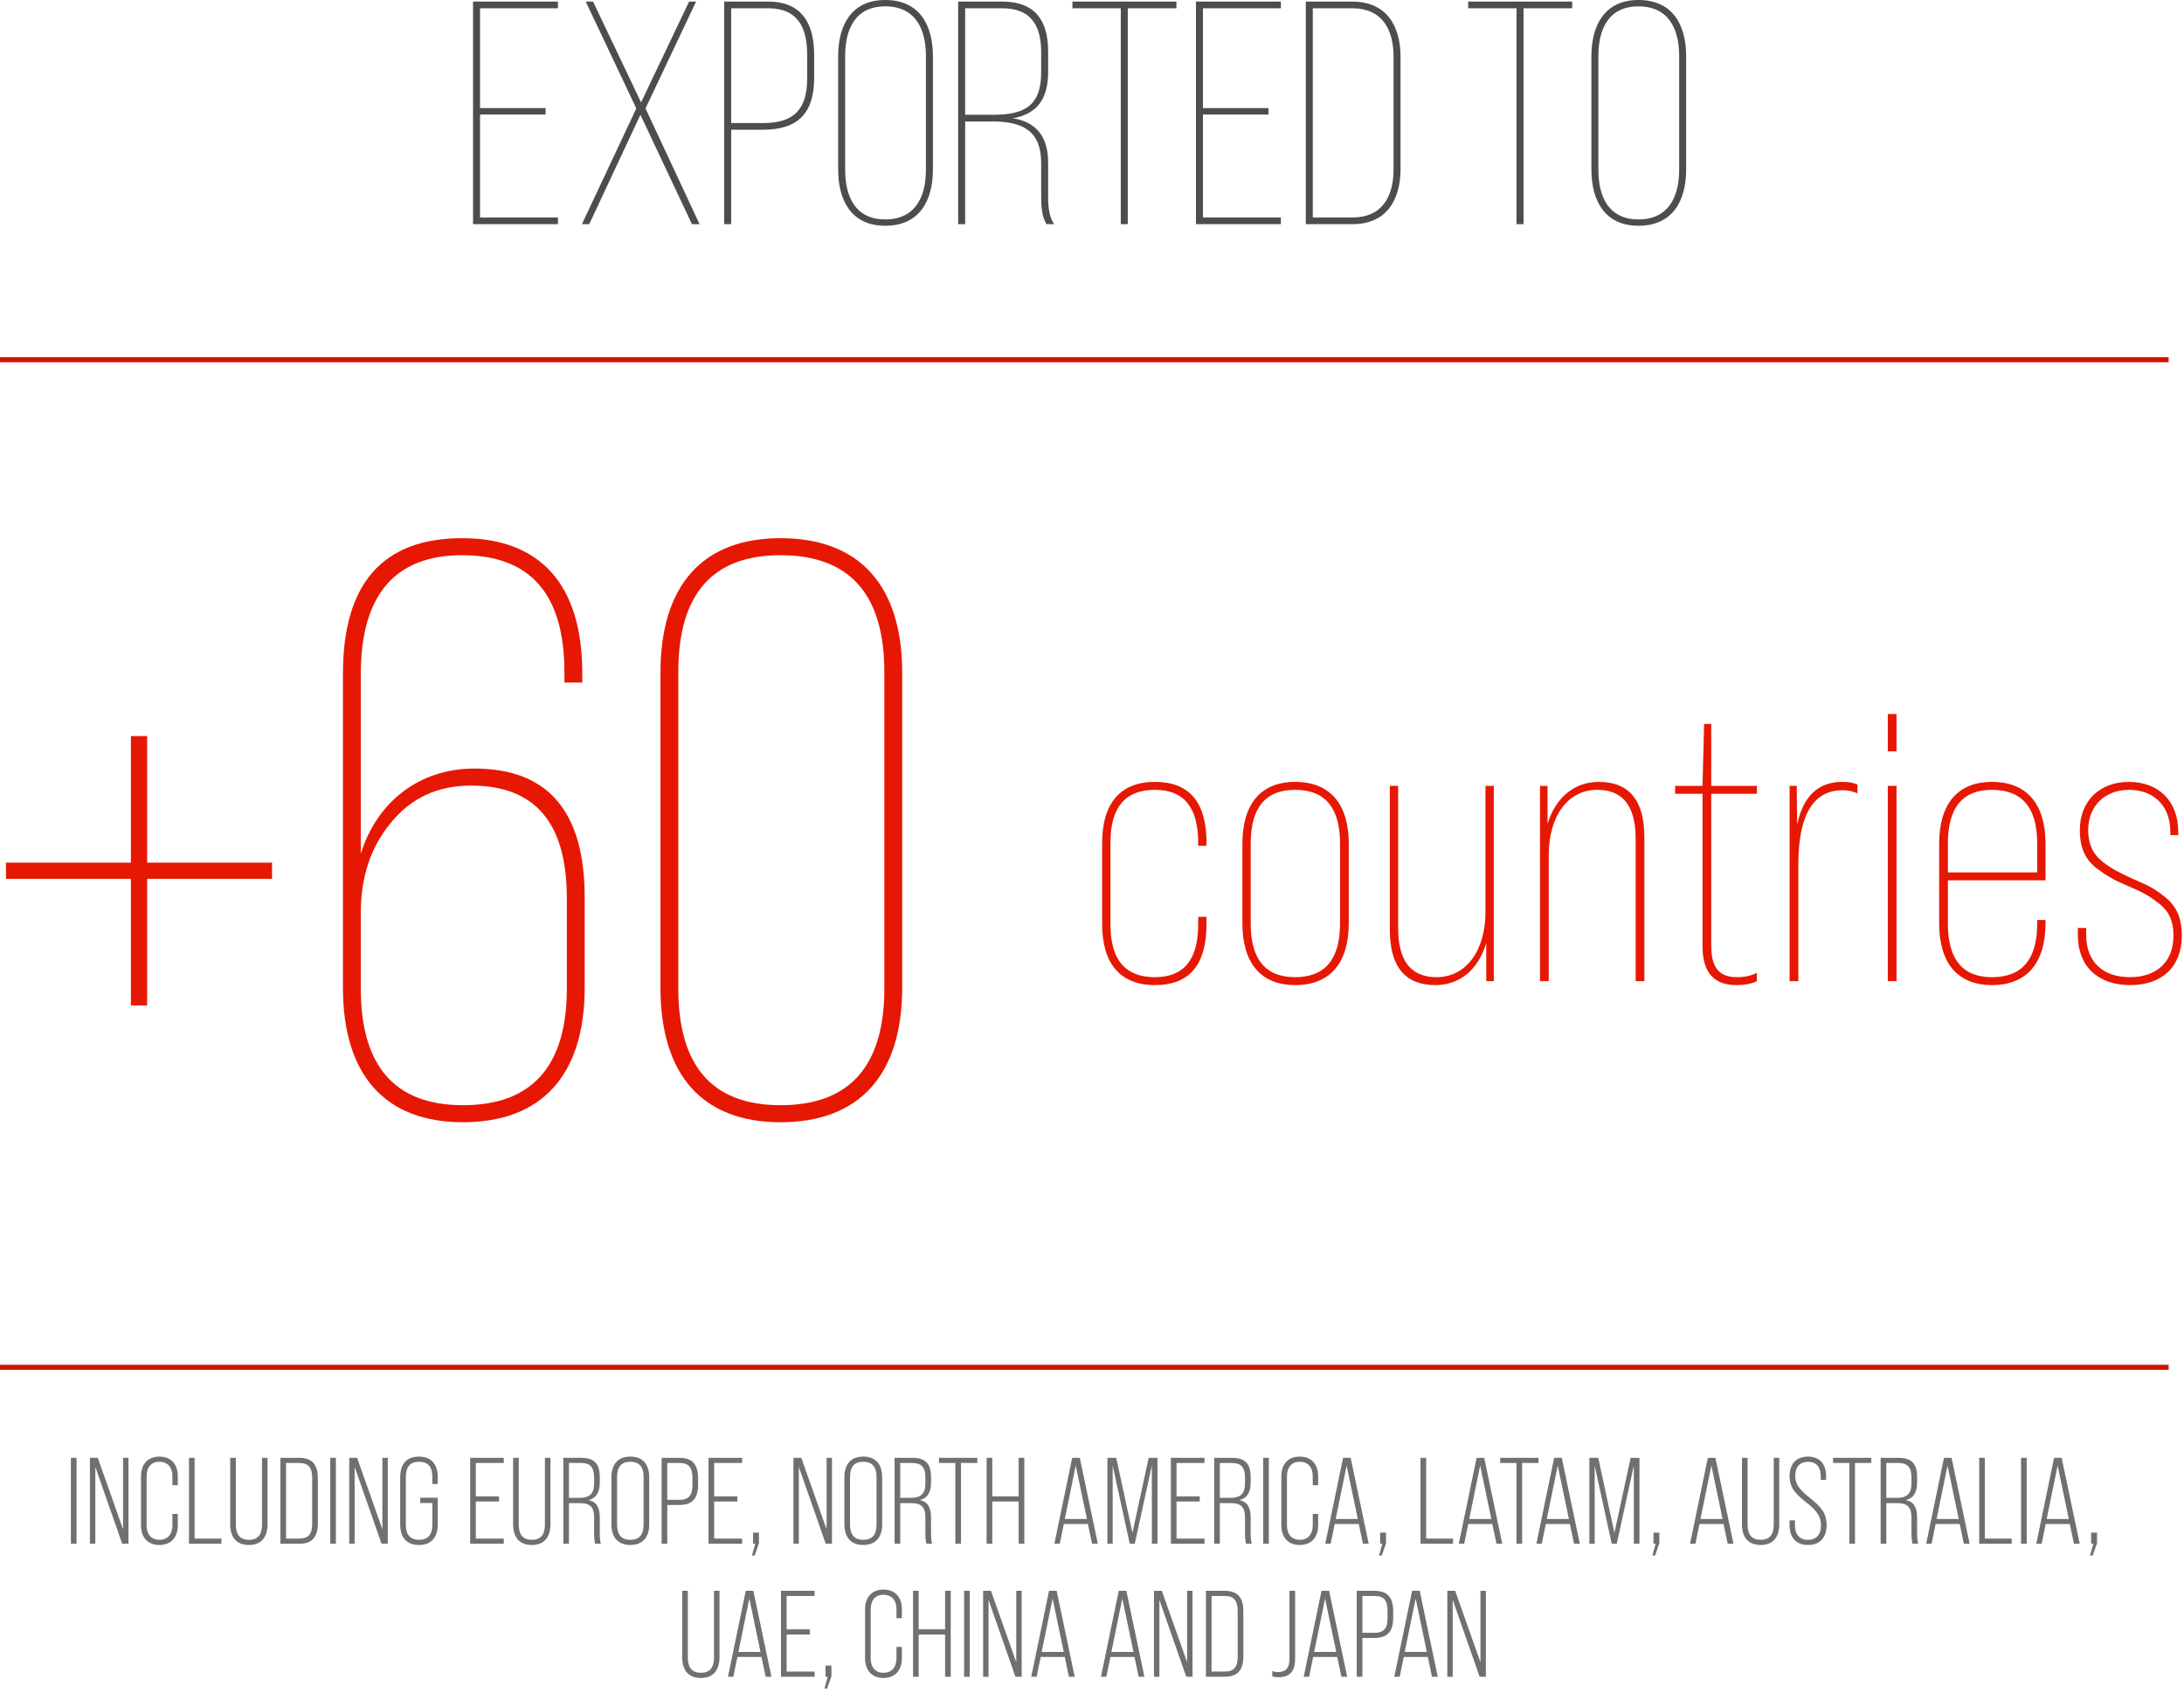 <?xml version="1.0" encoding="UTF-8"?> <svg xmlns="http://www.w3.org/2000/svg" xmlns:xlink="http://www.w3.org/1999/xlink" width="427px" height="331px" viewBox="0 0 427 331"><!-- Generator: Sketch 55.2 (78181) - https://sketchapp.com --><title>en-2</title><desc>Created with Sketch.</desc><g id="INFOGRAFICHE" stroke="none" stroke-width="1" fill="none" fill-rule="evenodd"><g id="en-2" transform="translate(-0.5, 0)"><rect id="Rectangle" fill="#CE1504" x="0.5" y="69.83" width="424" height="1"></rect><rect id="Rectangle" fill="#CE1504" x="0.5" y="266.83" width="424" height="1"></rect><g id="Group-3" transform="translate(1, 104.83)" fill="#E61804" fill-rule="nonzero"><path d="M28.263,91.747 L25.091,91.747 L25.091,67.005 L0.666,67.005 L0.666,63.833 L25.091,63.833 L25.091,39.091 L28.263,39.091 L28.263,63.833 L52.688,63.833 L52.688,67.005 L28.263,67.005 L28.263,91.747 Z M90.023,114.586 C74.797,114.586 66.55,105.387 66.55,88.258 L66.55,26.878 C66.55,9.273 74.322,0.392 89.865,0.392 C105.091,0.392 113.338,9.432 113.338,26.72 L113.338,28.623 L109.849,28.623 L109.849,26.561 C109.849,11.335 103.187,3.722 89.865,3.722 C76.701,3.722 70.039,11.494 70.039,27.037 L70.039,62.088 C73.211,51.938 81.459,45.435 92.244,45.435 C106.677,45.435 113.814,53.841 113.814,70.653 L113.814,88.258 C113.814,105.387 105.408,114.586 90.023,114.586 Z M90.023,111.255 C103.505,111.255 110.325,103.642 110.325,88.416 L110.325,70.811 C110.325,56.061 104.139,48.766 91.609,48.766 C85.107,48.766 79.873,51.145 75.908,56.061 C71.943,60.819 70.039,66.688 70.039,73.666 L70.039,88.416 C70.039,103.642 76.701,111.255 90.023,111.255 Z M152.101,114.586 C136.875,114.586 128.627,105.387 128.627,88.258 L128.627,26.72 C128.627,9.591 136.875,0.392 152.101,0.392 C167.485,0.392 175.891,9.591 175.891,26.72 L175.891,88.258 C175.891,105.387 167.485,114.586 152.101,114.586 Z M152.101,111.255 C165.582,111.255 172.402,103.642 172.402,88.416 L172.402,26.561 C172.402,11.335 165.582,3.722 152.101,3.722 C138.778,3.722 132.117,11.335 132.117,26.561 L132.117,88.416 C132.117,103.642 138.778,111.255 152.101,111.255 Z" id="+60"></path></g><path d="M94.355,21.138 L107.162,21.138 L107.162,22.381 L94.355,22.381 L94.355,42.524 L109.586,42.524 L109.586,43.83 L92.987,43.83 L92.987,0.311 L109.586,0.311 L109.586,1.616 L94.355,1.616 L94.355,21.138 Z M135.785,43.83 L125.713,22.443 L115.704,43.83 L114.274,43.83 L124.905,21.2 L115.02,0.311 L116.45,0.311 L125.837,20.019 L135.225,0.311 L136.593,0.311 L126.708,21.2 L137.277,43.83 L135.785,43.83 Z M142.089,0.311 L150.668,0.311 C157.383,0.311 159.683,4.725 159.683,10.818 L159.683,15.17 C159.683,22.07 156.574,25.365 149.673,25.365 L143.456,25.365 L143.456,43.83 L142.089,43.83 L142.089,0.311 Z M143.456,24.06 L149.673,24.06 C155.766,24.06 158.315,21.387 158.315,15.232 L158.315,10.755 C158.315,5.409 156.512,1.616 150.668,1.616 L143.456,1.616 L143.456,24.06 Z M164.37,33.137 L164.37,11.004 C164.37,4.911 166.982,0 173.572,0 C180.286,0 182.897,4.911 182.897,11.004 L182.897,33.137 C182.897,39.229 180.286,44.141 173.572,44.141 C166.982,44.141 164.37,39.229 164.37,33.137 Z M165.738,10.942 L165.738,33.199 C165.738,38.545 167.79,42.897 173.572,42.897 C179.416,42.897 181.529,38.545 181.529,33.199 L181.529,10.942 C181.529,5.595 179.416,1.243 173.572,1.243 C167.79,1.243 165.738,5.595 165.738,10.942 Z M187.833,0.311 L196.475,0.311 C202.941,0.311 205.428,4.103 205.428,10.072 L205.428,13.988 C205.428,19.335 203.314,22.257 198.527,23.127 C203.376,23.873 205.428,27.044 205.428,31.831 L205.428,38.67 C205.428,40.348 205.614,42.462 206.609,43.83 L205.117,43.83 C204.246,42.462 204.06,40.535 204.06,38.67 L204.06,31.831 C204.06,25.428 200.205,23.749 194.548,23.749 L189.201,23.749 L189.201,43.83 L187.833,43.83 L187.833,0.311 Z M189.201,22.443 L194.548,22.443 C200.578,22.443 204.06,20.889 204.06,14.175 L204.06,10.196 C204.06,4.911 202.008,1.616 196.413,1.616 L189.201,1.616 L189.201,22.443 Z M220.995,43.83 L219.627,43.83 L219.627,1.616 L210.177,1.616 L210.177,0.311 L230.507,0.311 L230.507,1.616 L220.995,1.616 L220.995,43.83 Z M235.692,21.138 L248.499,21.138 L248.499,22.381 L235.692,22.381 L235.692,42.524 L250.924,42.524 L250.924,43.83 L234.324,43.83 L234.324,0.311 L250.924,0.311 L250.924,1.616 L235.692,1.616 L235.692,21.138 Z M255.798,0.311 L264.875,0.311 C271.527,0.311 274.325,4.974 274.325,11.191 L274.325,33.012 C274.325,39.167 271.527,43.83 264.937,43.83 L255.798,43.83 L255.798,0.311 Z M257.166,42.524 L264.875,42.524 C270.719,42.524 272.957,38.483 272.957,33.074 L272.957,11.128 C272.957,5.657 270.656,1.616 264.875,1.616 L257.166,1.616 L257.166,42.524 Z M298.372,43.83 L297.004,43.83 L297.004,1.616 L287.554,1.616 L287.554,0.311 L307.884,0.311 L307.884,1.616 L298.372,1.616 L298.372,43.83 Z M311.639,33.137 L311.639,11.004 C311.639,4.911 314.25,0 320.84,0 C327.555,0 330.166,4.911 330.166,11.004 L330.166,33.137 C330.166,39.229 327.555,44.141 320.84,44.141 C314.25,44.141 311.639,39.229 311.639,33.137 Z M313.007,10.942 L313.007,33.199 C313.007,38.545 315.058,42.897 320.84,42.897 C326.684,42.897 328.798,38.545 328.798,33.199 L328.798,10.942 C328.798,5.595 326.684,1.243 320.84,1.243 C315.058,1.243 313.007,5.595 313.007,10.942 Z" id="exportedto" fill="#4D4D4D" fill-rule="nonzero"></path><path d="M15.465,301.83 L14.361,301.83 L14.361,285.03 L15.465,285.03 L15.465,301.83 Z M19.136,301.83 L18.08,301.83 L18.08,285.03 L19.616,285.03 L24.56,298.998 L24.56,285.03 L25.616,285.03 L25.616,301.83 L24.392,301.83 L19.136,286.806 L19.136,301.83 Z M31.639,302.07 C29.407,302.07 28.063,300.606 28.063,298.182 L28.063,288.678 C28.063,286.254 29.407,284.79 31.639,284.79 C33.943,284.79 35.263,286.254 35.263,288.678 L35.263,290.382 L34.207,290.382 L34.207,288.63 C34.207,286.83 33.223,285.798 31.663,285.798 C30.127,285.798 29.167,286.83 29.167,288.63 L29.167,298.23 C29.167,300.03 30.127,301.062 31.663,301.062 C33.223,301.062 34.207,300.03 34.207,298.23 L34.207,295.998 L35.263,295.998 L35.263,298.182 C35.263,300.606 33.943,302.07 31.639,302.07 Z M43.806,301.83 L37.446,301.83 L37.446,285.03 L38.55,285.03 L38.55,300.822 L43.806,300.822 L43.806,301.83 Z M45.508,298.014 L45.508,285.03 L46.612,285.03 L46.612,298.086 C46.612,300.078 47.476,301.062 49.18,301.062 C50.884,301.062 51.724,300.078 51.724,298.086 L51.724,285.03 L52.804,285.03 L52.804,298.014 C52.804,300.63 51.532,302.07 49.156,302.07 C46.78,302.07 45.508,300.63 45.508,298.014 Z M58.971,301.83 L55.323,301.83 L55.323,285.03 L58.971,285.03 C61.491,285.03 62.643,286.278 62.643,289.038 L62.643,297.822 C62.643,300.582 61.491,301.83 58.971,301.83 Z M56.427,286.038 L56.427,300.822 L58.947,300.822 C60.771,300.822 61.539,299.982 61.539,297.87 L61.539,288.99 C61.539,286.878 60.771,286.038 58.947,286.038 L56.427,286.038 Z M66.17,301.83 L65.066,301.83 L65.066,285.03 L66.17,285.03 L66.17,301.83 Z M69.841,301.83 L68.785,301.83 L68.785,285.03 L70.321,285.03 L75.265,298.998 L75.265,285.03 L76.321,285.03 L76.321,301.83 L75.097,301.83 L69.841,286.806 L69.841,301.83 Z M82.392,302.07 C80.016,302.07 78.744,300.63 78.744,298.014 L78.744,288.846 C78.744,286.23 80.016,284.79 82.392,284.79 C84.792,284.79 86.088,286.23 86.088,288.846 L86.088,290.142 L85.032,290.142 L85.032,288.774 C85.032,286.782 84.168,285.798 82.416,285.798 C80.712,285.798 79.848,286.782 79.848,288.774 L79.848,298.086 C79.848,300.078 80.712,301.062 82.416,301.062 C84.168,301.062 85.032,300.078 85.032,298.086 L85.032,293.862 L82.656,293.862 L82.656,292.83 L86.088,292.83 L86.088,298.014 C86.088,300.63 84.792,302.07 82.392,302.07 Z M98.997,301.83 L92.421,301.83 L92.421,285.03 L98.997,285.03 L98.997,286.038 L93.525,286.038 L93.525,292.566 L98.061,292.566 L98.061,293.574 L93.525,293.574 L93.525,300.822 L98.997,300.822 L98.997,301.83 Z M100.82,298.014 L100.82,285.03 L101.924,285.03 L101.924,298.086 C101.924,300.078 102.788,301.062 104.492,301.062 C106.196,301.062 107.036,300.078 107.036,298.086 L107.036,285.03 L108.116,285.03 L108.116,298.014 C108.116,300.63 106.844,302.07 104.468,302.07 C102.092,302.07 100.82,300.63 100.82,298.014 Z M111.739,301.83 L110.635,301.83 L110.635,285.03 L114.091,285.03 C116.683,285.03 117.763,286.158 117.763,288.822 L117.763,289.854 C117.763,291.798 117.043,292.926 115.603,293.286 L115.603,293.31 C117.115,293.622 117.763,294.702 117.763,296.742 L117.763,299.814 C117.763,300.678 117.835,301.35 117.979,301.83 L116.851,301.83 C116.731,301.278 116.659,300.606 116.659,299.814 L116.659,296.694 C116.659,294.654 115.867,293.886 113.875,293.886 L111.739,293.886 L111.739,301.83 Z M111.739,286.038 L111.739,292.854 L113.827,292.854 C115.771,292.854 116.659,292.038 116.659,290.046 L116.659,288.918 C116.659,286.878 115.915,286.038 114.067,286.038 L111.739,286.038 Z M120.042,298.014 L120.042,288.846 C120.042,286.23 121.362,284.79 123.738,284.79 C126.114,284.79 127.434,286.23 127.434,288.846 L127.434,298.014 C127.434,300.63 126.114,302.07 123.738,302.07 C121.362,302.07 120.042,300.63 120.042,298.014 Z M126.33,298.086 L126.33,288.774 C126.33,286.782 125.466,285.798 123.738,285.798 C122.01,285.798 121.146,286.782 121.146,288.774 L121.146,298.086 C121.146,300.078 122.01,301.062 123.738,301.062 C125.466,301.062 126.33,300.078 126.33,298.086 Z M130.961,301.83 L129.857,301.83 L129.857,285.03 L133.313,285.03 C135.833,285.03 136.985,286.278 136.985,289.038 L136.985,290.262 C136.985,293.022 135.833,294.246 133.313,294.246 L130.961,294.246 L130.961,301.83 Z M130.961,286.038 L130.961,293.238 L133.313,293.238 C135.137,293.238 135.881,292.422 135.881,290.31 L135.881,288.966 C135.881,286.854 135.137,286.038 133.313,286.038 L130.961,286.038 Z M145.6,301.83 L139.024,301.83 L139.024,285.03 L145.6,285.03 L145.6,286.038 L140.128,286.038 L140.128,292.566 L144.664,292.566 L144.664,293.574 L140.128,293.574 L140.128,300.822 L145.6,300.822 L145.6,301.83 Z M148.046,304.134 L147.518,304.134 L148.166,301.83 L147.734,301.83 L147.734,299.646 L148.886,299.646 L148.886,301.734 L148.046,304.134 Z M156.684,301.83 L155.628,301.83 L155.628,285.03 L157.164,285.03 L162.108,298.998 L162.108,285.03 L163.164,285.03 L163.164,301.83 L161.94,301.83 L156.684,286.806 L156.684,301.83 Z M165.587,298.014 L165.587,288.846 C165.587,286.23 166.907,284.79 169.283,284.79 C171.659,284.79 172.979,286.23 172.979,288.846 L172.979,298.014 C172.979,300.63 171.659,302.07 169.283,302.07 C166.907,302.07 165.587,300.63 165.587,298.014 Z M171.875,298.086 L171.875,288.774 C171.875,286.782 171.011,285.798 169.283,285.798 C167.555,285.798 166.691,286.782 166.691,288.774 L166.691,298.086 C166.691,300.078 167.555,301.062 169.283,301.062 C171.011,301.062 171.875,300.078 171.875,298.086 Z M176.506,301.83 L175.402,301.83 L175.402,285.03 L178.858,285.03 C181.45,285.03 182.53,286.158 182.53,288.822 L182.53,289.854 C182.53,291.798 181.81,292.926 180.37,293.286 L180.37,293.31 C181.882,293.622 182.53,294.702 182.53,296.742 L182.53,299.814 C182.53,300.678 182.602,301.35 182.746,301.83 L181.618,301.83 C181.498,301.278 181.426,300.606 181.426,299.814 L181.426,296.694 C181.426,294.654 180.634,293.886 178.642,293.886 L176.506,293.886 L176.506,301.83 Z M176.506,286.038 L176.506,292.854 L178.594,292.854 C180.538,292.854 181.426,292.038 181.426,290.046 L181.426,288.918 C181.426,286.878 180.682,286.038 178.834,286.038 L176.506,286.038 Z M188.385,301.83 L187.281,301.83 L187.281,286.038 L184.089,286.038 L184.089,285.03 L191.577,285.03 L191.577,286.038 L188.385,286.038 L188.385,301.83 Z M194.503,301.83 L193.399,301.83 L193.399,285.03 L194.503,285.03 L194.503,292.566 L199.663,292.566 L199.663,285.03 L200.767,285.03 L200.767,301.83 L199.663,301.83 L199.663,293.574 L194.503,293.574 L194.503,301.83 Z M215.141,301.83 L214.013,301.83 L213.197,297.966 L208.493,297.966 L207.701,301.83 L206.645,301.83 L210.125,285.03 L211.613,285.03 L215.141,301.83 Z M210.821,286.542 L208.685,296.982 L213.005,296.982 L210.821,286.542 Z M218.044,301.83 L217.012,301.83 L217.012,285.03 L218.74,285.03 L221.908,299.694 L225.076,285.03 L226.804,285.03 L226.804,301.83 L225.7,301.83 L225.7,286.542 L222.364,301.83 L221.38,301.83 L218.044,286.542 L218.044,301.83 Z M235.995,301.83 L229.419,301.83 L229.419,285.03 L235.995,285.03 L235.995,286.038 L230.523,286.038 L230.523,292.566 L235.059,292.566 L235.059,293.574 L230.523,293.574 L230.523,300.822 L235.995,300.822 L235.995,301.83 Z M238.994,301.83 L237.89,301.83 L237.89,285.03 L241.346,285.03 C243.938,285.03 245.018,286.158 245.018,288.822 L245.018,289.854 C245.018,291.798 244.298,292.926 242.858,293.286 L242.858,293.31 C244.37,293.622 245.018,294.702 245.018,296.742 L245.018,299.814 C245.018,300.678 245.09,301.35 245.234,301.83 L244.106,301.83 C243.986,301.278 243.914,300.606 243.914,299.814 L243.914,296.694 C243.914,294.654 243.122,293.886 241.13,293.886 L238.994,293.886 L238.994,301.83 Z M238.994,286.038 L238.994,292.854 L241.082,292.854 C243.026,292.854 243.914,292.038 243.914,290.046 L243.914,288.918 C243.914,286.878 243.17,286.038 241.322,286.038 L238.994,286.038 Z M248.569,301.83 L247.465,301.83 L247.465,285.03 L248.569,285.03 L248.569,301.83 Z M254.591,302.07 C252.359,302.07 251.015,300.606 251.015,298.182 L251.015,288.678 C251.015,286.254 252.359,284.79 254.591,284.79 C256.895,284.79 258.215,286.254 258.215,288.678 L258.215,290.382 L257.159,290.382 L257.159,288.63 C257.159,286.83 256.175,285.798 254.615,285.798 C253.079,285.798 252.119,286.83 252.119,288.63 L252.119,298.23 C252.119,300.03 253.079,301.062 254.615,301.062 C256.175,301.062 257.159,300.03 257.159,298.23 L257.159,295.998 L258.215,295.998 L258.215,298.182 C258.215,300.606 256.895,302.07 254.591,302.07 Z M268.102,301.83 L266.974,301.83 L266.158,297.966 L261.454,297.966 L260.662,301.83 L259.606,301.83 L263.086,285.03 L264.574,285.03 L268.102,301.83 Z M263.782,286.542 L261.646,296.982 L265.966,296.982 L263.782,286.542 Z M270.645,304.134 L270.117,304.134 L270.765,301.83 L270.333,301.83 L270.333,299.646 L271.485,299.646 L271.485,301.734 L270.645,304.134 Z M284.587,301.83 L278.227,301.83 L278.227,285.03 L279.331,285.03 L279.331,300.822 L284.587,300.822 L284.587,301.83 Z M294.21,301.83 L293.082,301.83 L292.266,297.966 L287.562,297.966 L286.77,301.83 L285.714,301.83 L289.194,285.03 L290.682,285.03 L294.21,301.83 Z M289.89,286.542 L287.754,296.982 L292.074,296.982 L289.89,286.542 Z M298.096,301.83 L296.992,301.83 L296.992,286.038 L293.8,286.038 L293.8,285.03 L301.288,285.03 L301.288,286.038 L298.096,286.038 L298.096,301.83 Z M309.375,301.83 L308.247,301.83 L307.431,297.966 L302.727,297.966 L301.935,301.83 L300.879,301.83 L304.359,285.03 L305.847,285.03 L309.375,301.83 Z M305.055,286.542 L302.919,296.982 L307.239,296.982 L305.055,286.542 Z M312.278,301.83 L311.246,301.83 L311.246,285.03 L312.974,285.03 L316.142,299.694 L319.31,285.03 L321.038,285.03 L321.038,301.83 L319.934,301.83 L319.934,286.542 L316.598,301.83 L315.614,301.83 L312.278,286.542 L312.278,301.83 Z M324.085,304.134 L323.557,304.134 L324.205,301.83 L323.773,301.83 L323.773,299.646 L324.925,299.646 L324.925,301.734 L324.085,304.134 Z M339.419,301.83 L338.291,301.83 L337.475,297.966 L332.771,297.966 L331.979,301.83 L330.923,301.83 L334.403,285.03 L335.891,285.03 L339.419,301.83 Z M335.099,286.542 L332.963,296.982 L337.283,296.982 L335.099,286.542 Z M341.073,298.014 L341.073,285.03 L342.177,285.03 L342.177,298.086 C342.177,300.078 343.041,301.062 344.745,301.062 C346.449,301.062 347.289,300.078 347.289,298.086 L347.289,285.03 L348.369,285.03 L348.369,298.014 C348.369,300.63 347.097,302.07 344.721,302.07 C342.345,302.07 341.073,300.63 341.073,298.014 Z M353.984,302.07 C351.68,302.07 350.384,300.63 350.384,298.158 L350.384,297.246 L351.44,297.246 L351.44,298.23 C351.44,300.054 352.376,301.062 353.984,301.062 C355.592,301.062 356.528,300.054 356.528,298.23 C356.528,297.39 356.312,296.622 355.88,295.974 C355.472,295.326 354.704,294.558 353.624,293.718 C352.4,292.782 351.56,291.942 351.08,291.198 C350.624,290.454 350.384,289.59 350.384,288.63 C350.384,286.23 351.704,284.79 353.984,284.79 C356.264,284.79 357.536,286.206 357.536,288.702 L357.536,289.35 L356.48,289.35 L356.48,288.63 C356.48,286.806 355.592,285.798 353.984,285.798 C352.424,285.798 351.488,286.806 351.488,288.558 C351.488,289.35 351.704,290.046 352.136,290.694 C352.568,291.318 353.336,292.062 354.464,292.95 C355.664,293.886 356.48,294.75 356.936,295.494 C357.392,296.238 357.632,297.126 357.632,298.158 C357.632,300.63 356.312,302.07 353.984,302.07 Z M363.175,301.83 L362.071,301.83 L362.071,286.038 L358.879,286.038 L358.879,285.03 L366.367,285.03 L366.367,286.038 L363.175,286.038 L363.175,301.83 Z M369.294,301.83 L368.19,301.83 L368.19,285.03 L371.646,285.03 C374.238,285.03 375.318,286.158 375.318,288.822 L375.318,289.854 C375.318,291.798 374.598,292.926 373.158,293.286 L373.158,293.31 C374.67,293.622 375.318,294.702 375.318,296.742 L375.318,299.814 C375.318,300.678 375.39,301.35 375.534,301.83 L374.406,301.83 C374.286,301.278 374.214,300.606 374.214,299.814 L374.214,296.694 C374.214,294.654 373.422,293.886 371.43,293.886 L369.294,293.886 L369.294,301.83 Z M369.294,286.038 L369.294,292.854 L371.382,292.854 C373.326,292.854 374.214,292.038 374.214,290.046 L374.214,288.918 C374.214,286.878 373.47,286.038 371.622,286.038 L369.294,286.038 Z M385.589,301.83 L384.461,301.83 L383.645,297.966 L378.941,297.966 L378.149,301.83 L377.093,301.83 L380.573,285.03 L382.061,285.03 L385.589,301.83 Z M381.269,286.542 L379.133,296.982 L383.453,296.982 L381.269,286.542 Z M393.82,301.83 L387.46,301.83 L387.46,285.03 L388.564,285.03 L388.564,300.822 L393.82,300.822 L393.82,301.83 Z M396.746,301.83 L395.642,301.83 L395.642,285.03 L396.746,285.03 L396.746,301.83 Z M407.113,301.83 L405.985,301.83 L405.169,297.966 L400.465,297.966 L399.673,301.83 L398.617,301.83 L402.097,285.03 L403.585,285.03 L407.113,301.83 Z M402.793,286.542 L400.657,296.982 L404.977,296.982 L402.793,286.542 Z M409.656,304.134 L409.128,304.134 L409.776,301.83 L409.344,301.83 L409.344,299.646 L410.496,299.646 L410.496,301.734 L409.656,304.134 Z M133.876,324.014 L133.876,311.03 L134.98,311.03 L134.98,324.086 C134.98,326.078 135.844,327.062 137.548,327.062 C139.252,327.062 140.092,326.078 140.092,324.086 L140.092,311.03 L141.172,311.03 L141.172,324.014 C141.172,326.63 139.9,328.07 137.524,328.07 C135.148,328.07 133.876,326.63 133.876,324.014 Z M151.322,327.83 L150.194,327.83 L149.378,323.966 L144.674,323.966 L143.882,327.83 L142.826,327.83 L146.306,311.03 L147.794,311.03 L151.322,327.83 Z M147.002,312.542 L144.866,322.982 L149.186,322.982 L147.002,312.542 Z M159.769,327.83 L153.193,327.83 L153.193,311.03 L159.769,311.03 L159.769,312.038 L154.297,312.038 L154.297,318.566 L158.833,318.566 L158.833,319.574 L154.297,319.574 L154.297,326.822 L159.769,326.822 L159.769,327.83 Z M162.216,330.134 L161.688,330.134 L162.336,327.83 L161.904,327.83 L161.904,325.646 L163.056,325.646 L163.056,327.734 L162.216,330.134 Z M173.206,328.07 C170.974,328.07 169.63,326.606 169.63,324.182 L169.63,314.678 C169.63,312.254 170.974,310.79 173.206,310.79 C175.51,310.79 176.83,312.254 176.83,314.678 L176.83,316.382 L175.774,316.382 L175.774,314.63 C175.774,312.83 174.79,311.798 173.23,311.798 C171.694,311.798 170.734,312.83 170.734,314.63 L170.734,324.23 C170.734,326.03 171.694,327.062 173.23,327.062 C174.79,327.062 175.774,326.03 175.774,324.23 L175.774,321.998 L176.83,321.998 L176.83,324.182 C176.83,326.606 175.51,328.07 173.206,328.07 Z M180.117,327.83 L179.013,327.83 L179.013,311.03 L180.117,311.03 L180.117,318.566 L185.277,318.566 L185.277,311.03 L186.381,311.03 L186.381,327.83 L185.277,327.83 L185.277,319.574 L180.117,319.574 L180.117,327.83 Z M190.099,327.83 L188.995,327.83 L188.995,311.03 L190.099,311.03 L190.099,327.83 Z M193.77,327.83 L192.714,327.83 L192.714,311.03 L194.25,311.03 L199.194,324.998 L199.194,311.03 L200.25,311.03 L200.25,327.83 L199.026,327.83 L193.77,312.806 L193.77,327.83 Z M210.617,327.83 L209.489,327.83 L208.673,323.966 L203.969,323.966 L203.177,327.83 L202.121,327.83 L205.601,311.03 L207.089,311.03 L210.617,327.83 Z M206.297,312.542 L204.161,322.982 L208.481,322.982 L206.297,312.542 Z M224.247,327.83 L223.119,327.83 L222.303,323.966 L217.599,323.966 L216.807,327.83 L215.751,327.83 L219.231,311.03 L220.719,311.03 L224.247,327.83 Z M219.927,312.542 L217.791,322.982 L222.111,322.982 L219.927,312.542 Z M227.174,327.83 L226.118,327.83 L226.118,311.03 L227.654,311.03 L232.598,324.998 L232.598,311.03 L233.654,311.03 L233.654,327.83 L232.43,327.83 L227.174,312.806 L227.174,327.83 Z M239.917,327.83 L236.269,327.83 L236.269,311.03 L239.917,311.03 C242.437,311.03 243.589,312.278 243.589,315.038 L243.589,323.822 C243.589,326.582 242.437,327.83 239.917,327.83 Z M237.373,312.038 L237.373,326.822 L239.893,326.822 C241.717,326.822 242.485,325.982 242.485,323.87 L242.485,314.99 C242.485,312.878 241.717,312.038 239.893,312.038 L237.373,312.038 Z M250.474,327.926 C249.994,327.926 249.586,327.878 249.25,327.758 L249.25,326.726 C249.61,326.846 249.97,326.918 250.354,326.918 C251.914,326.918 252.61,326.126 252.61,324.302 L252.61,311.03 L253.714,311.03 L253.714,324.278 C253.714,326.75 252.682,327.926 250.474,327.926 Z M263.889,327.83 L262.761,327.83 L261.945,323.966 L257.241,323.966 L256.449,327.83 L255.393,327.83 L258.873,311.03 L260.361,311.03 L263.889,327.83 Z M259.569,312.542 L257.433,322.982 L261.753,322.982 L259.569,312.542 Z M266.864,327.83 L265.76,327.83 L265.76,311.03 L269.216,311.03 C271.736,311.03 272.888,312.278 272.888,315.038 L272.888,316.262 C272.888,319.022 271.736,320.246 269.216,320.246 L266.864,320.246 L266.864,327.83 Z M266.864,312.038 L266.864,319.238 L269.216,319.238 C271.04,319.238 271.784,318.422 271.784,316.31 L271.784,314.966 C271.784,312.854 271.04,312.038 269.216,312.038 L266.864,312.038 Z M281.599,327.83 L280.471,327.83 L279.655,323.966 L274.951,323.966 L274.159,327.83 L273.103,327.83 L276.583,311.03 L278.071,311.03 L281.599,327.83 Z M277.279,312.542 L275.143,322.982 L279.463,322.982 L277.279,312.542 Z M284.526,327.83 L283.47,327.83 L283.47,311.03 L285.006,311.03 L289.95,324.998 L289.95,311.03 L291.006,311.03 L291.006,327.83 L289.782,327.83 L284.526,312.806 L284.526,327.83 Z" id="INCLUDINGEUROPE,NORTHAMERICA,LATAM,AUSTRALIA,UAE,CHINAANDJAPAN" fill="#4D4D4D" fill-rule="nonzero" opacity="0.8"></path><path d="M226.3,192.606 C219.549,192.606 215.979,188.415 215.979,180.655 L215.979,164.824 C215.979,157.064 219.549,152.873 226.3,152.873 C233.052,152.873 236.389,156.831 236.389,164.824 L236.389,165.367 L234.759,165.367 L234.759,164.746 C234.759,157.84 231.966,154.425 226.3,154.425 C220.48,154.425 217.609,157.84 217.609,164.746 L217.609,180.733 C217.609,187.639 220.48,191.054 226.3,191.054 C231.966,191.054 234.759,187.639 234.759,180.733 L234.759,179.258 L236.389,179.258 L236.389,180.655 C236.389,188.648 233.052,192.606 226.3,192.606 Z M253.726,192.606 C246.974,192.606 243.404,188.26 243.404,180.5 L243.404,164.979 C243.404,157.219 246.974,152.873 253.726,152.873 C260.555,152.873 264.202,157.219 264.202,164.979 L264.202,180.5 C264.202,188.26 260.555,192.606 253.726,192.606 Z M253.726,191.054 C259.546,191.054 262.495,187.562 262.495,180.577 L262.495,164.902 C262.495,157.917 259.546,154.425 253.726,154.425 C247.905,154.425 245.034,157.917 245.034,164.902 L245.034,180.577 C245.034,187.562 247.905,191.054 253.726,191.054 Z M290.929,178.249 L290.929,153.649 L292.558,153.649 L292.558,191.83 L291.084,191.83 L291.084,184.38 C289.532,189.579 285.884,192.606 281.151,192.606 C275.175,192.606 272.226,188.959 272.226,181.741 L272.226,153.649 L273.856,153.649 L273.856,181.431 C273.856,187.872 276.339,191.054 281.383,191.054 C287.048,191.054 290.929,186.01 290.929,178.249 Z M313.077,152.873 C319.052,152.873 322.001,156.52 322.001,163.737 L322.001,191.83 L320.294,191.83 L320.294,164.048 C320.294,157.607 317.81,154.425 312.766,154.425 C307.101,154.425 303.299,159.469 303.299,167.23 L303.299,191.83 L301.591,191.83 L301.591,153.649 L303.066,153.649 L303.066,161.099 C304.618,155.899 308.343,152.873 313.077,152.873 Z M343.994,153.649 L343.994,155.201 L335.07,155.201 L335.07,184.923 C335.07,189.191 336.622,191.054 340.114,191.054 C341.666,191.054 342.985,190.743 343.994,190.2 L343.994,191.83 C342.907,192.373 341.588,192.606 339.959,192.606 C335.535,192.606 333.362,190.045 333.362,185.001 L333.362,155.201 L328.008,155.201 L328.008,153.649 L333.362,153.649 L333.673,141.543 L335.07,141.543 L335.07,153.649 L343.994,153.649 Z M360.71,152.873 C361.951,152.873 362.96,153.028 363.659,153.416 L363.659,155.123 C362.805,154.735 361.874,154.503 360.787,154.503 C354.967,154.503 352.096,159.392 352.096,169.092 L352.096,191.83 L350.388,191.83 L350.388,153.649 L351.785,153.649 L351.863,161.254 C353.027,155.667 355.976,152.873 360.71,152.873 Z M371.295,146.897 L369.588,146.897 L369.588,139.603 L371.295,139.603 L371.295,146.897 Z M371.295,191.83 L369.588,191.83 L369.588,153.649 L371.295,153.649 L371.295,191.83 Z M389.951,152.873 C396.78,152.873 400.427,157.219 400.427,164.979 L400.427,172.119 L381.337,172.119 L381.337,180.577 C381.337,187.562 384.208,191.054 389.951,191.054 C395.849,191.054 398.798,187.562 398.798,180.577 L398.798,179.879 L400.427,179.879 L400.427,180.5 C400.427,188.26 396.78,192.606 389.951,192.606 C383.199,192.606 379.629,188.26 379.629,180.5 L379.629,164.979 C379.629,157.219 383.199,152.873 389.951,152.873 Z M381.337,164.902 L381.337,170.567 L398.798,170.567 L398.798,164.902 C398.798,157.917 395.849,154.425 389.951,154.425 C384.208,154.425 381.337,157.917 381.337,164.902 Z M416.988,192.606 C410.702,192.606 406.744,188.959 406.744,182.828 L406.744,181.431 L408.374,181.431 L408.374,182.828 C408.374,188.027 411.633,191.054 416.91,191.054 C422.11,191.054 425.447,188.105 425.447,182.906 C425.447,180.189 424.593,178.172 422.653,176.697 C420.713,175.145 419.549,174.524 416.677,173.283 C413.573,171.963 412.409,171.265 410.236,169.635 C408.063,167.85 407.132,165.522 407.132,162.341 C407.132,156.52 411.09,152.873 416.755,152.873 C422.42,152.873 426.378,156.52 426.378,162.651 L426.378,163.272 L424.826,163.272 L424.826,162.651 C424.826,157.452 421.489,154.425 416.755,154.425 C412.176,154.425 408.762,157.452 408.762,162.341 C408.762,164.902 409.615,166.919 411.556,168.471 C413.496,169.946 414.582,170.489 417.453,171.808 C420.558,173.127 421.799,173.748 423.972,175.533 C426.145,177.318 427.076,179.724 427.076,182.906 C427.076,189.036 423.196,192.606 416.988,192.606 Z" id="countries" fill="#E61804" fill-rule="nonzero"></path></g></g></svg> 